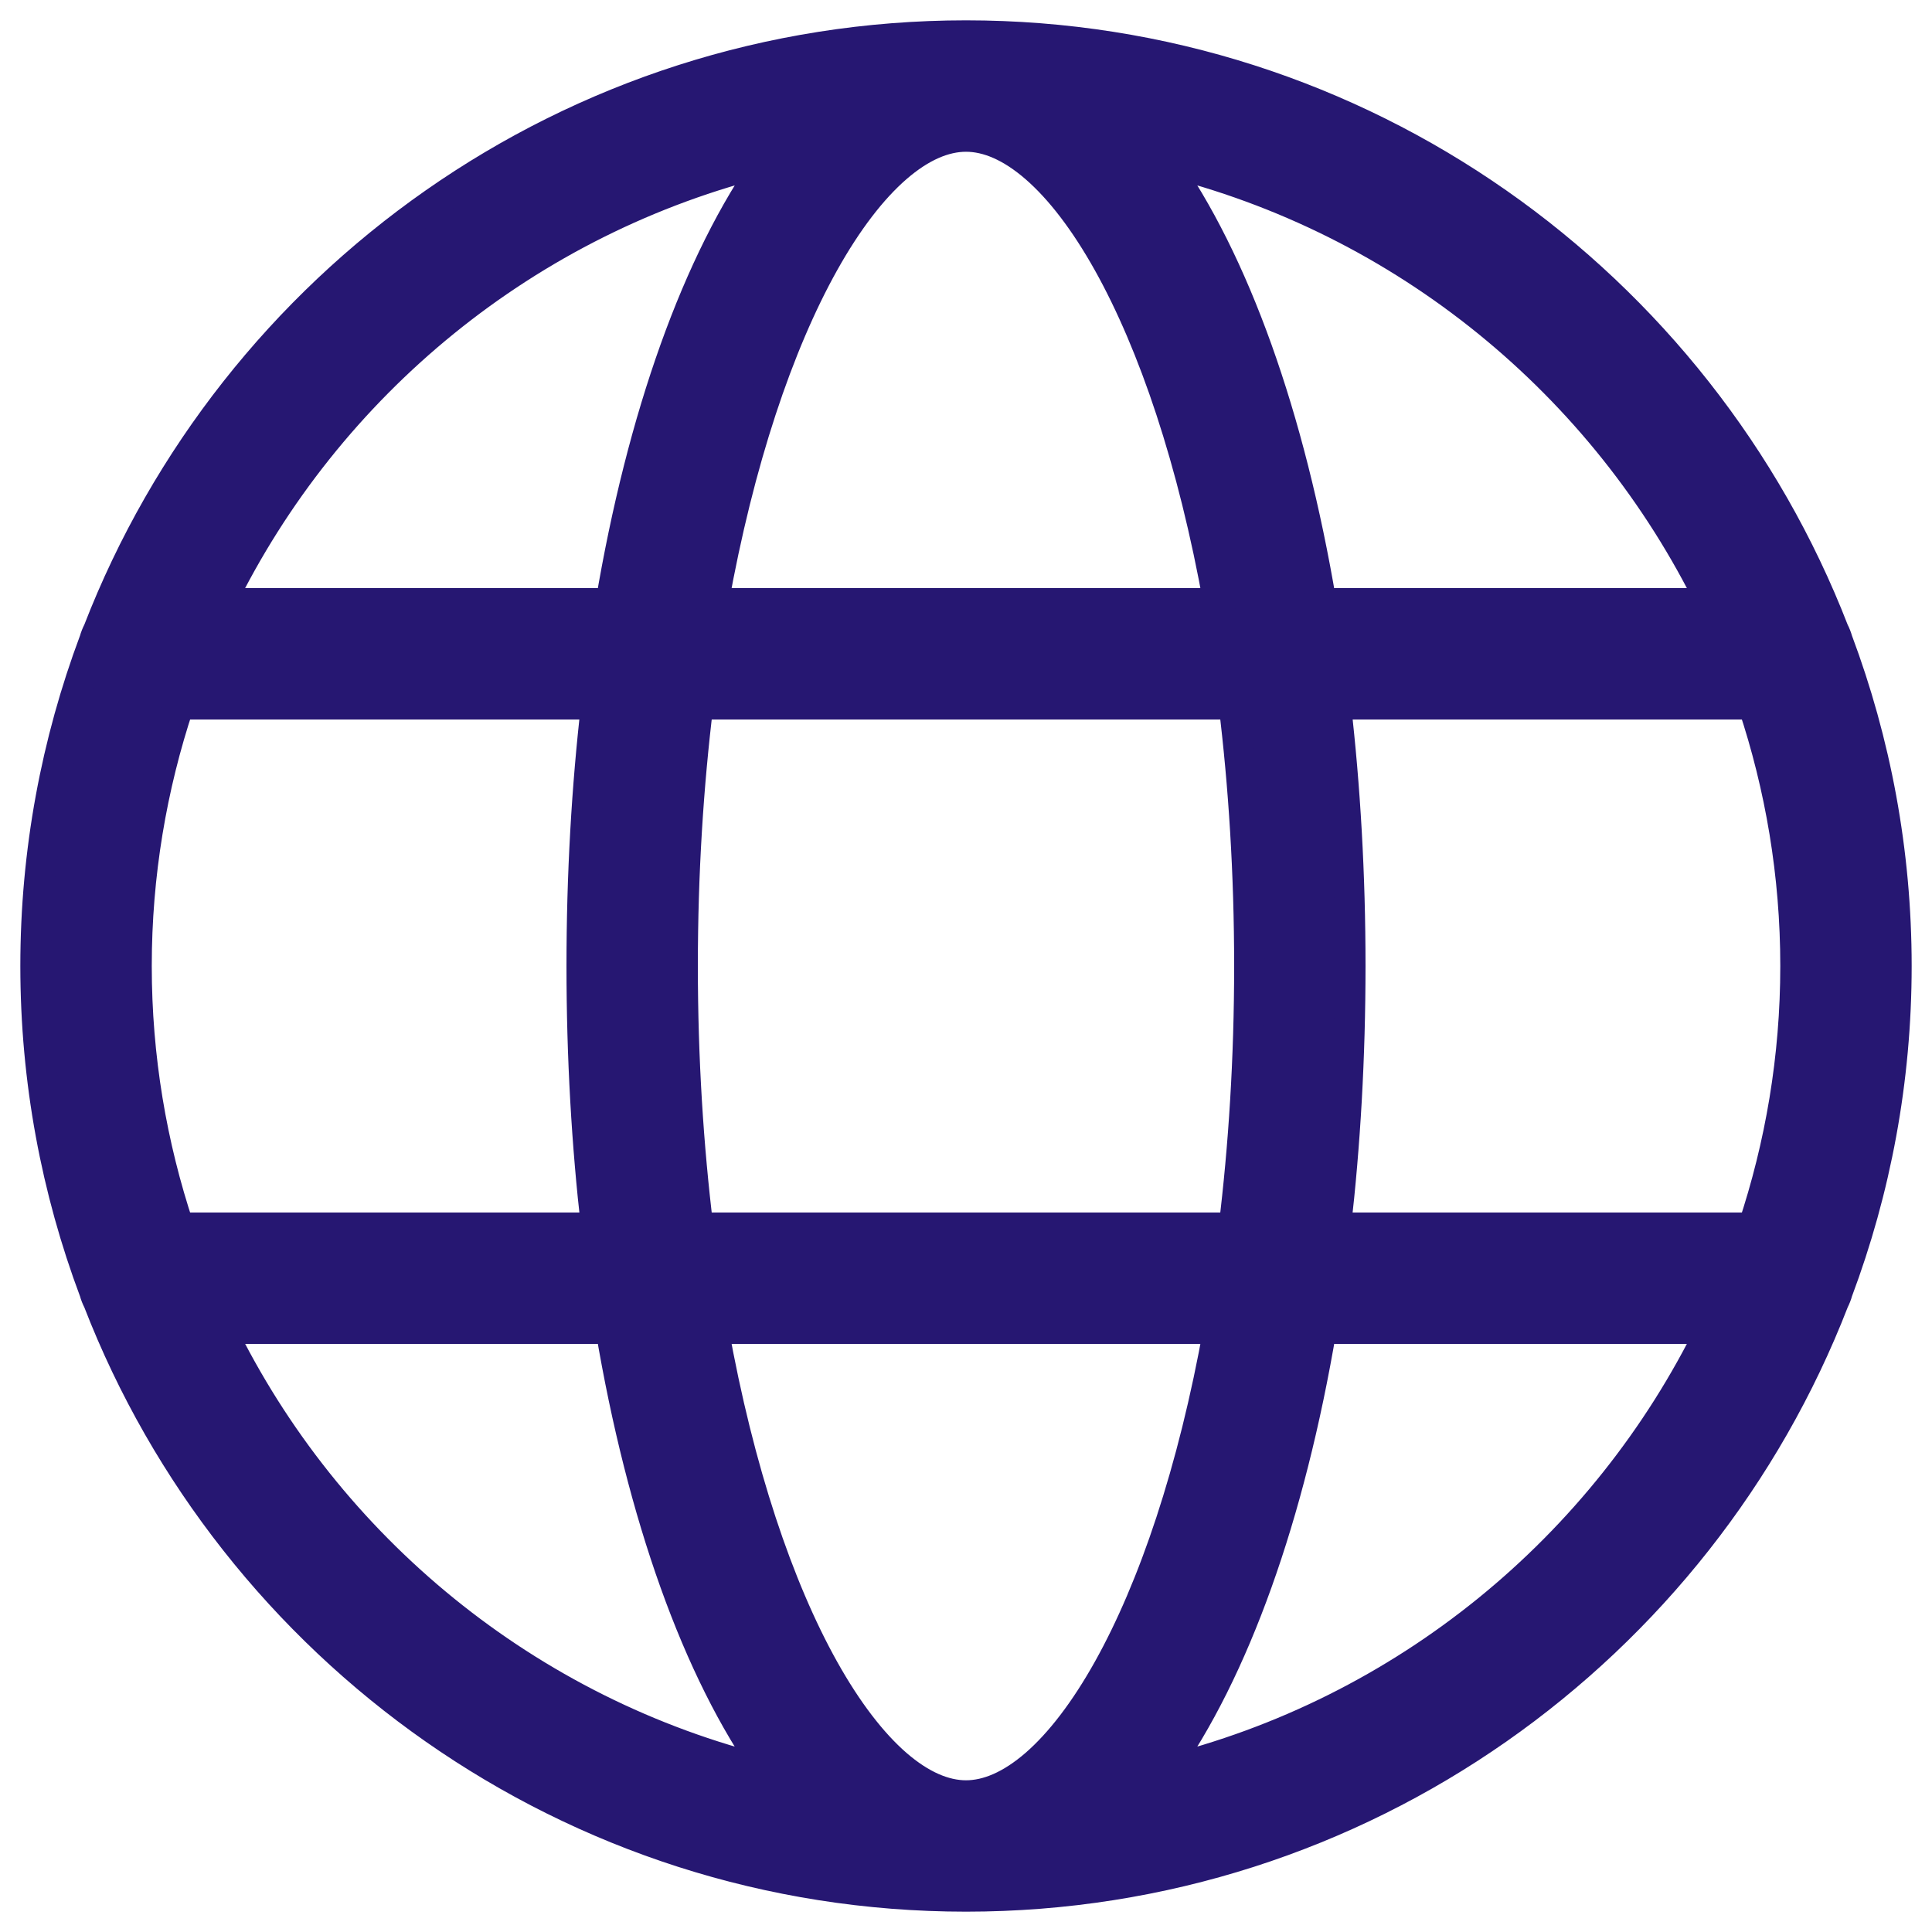 <?xml version="1.0" encoding="UTF-8"?>
<svg xmlns="http://www.w3.org/2000/svg" width="38" height="38" viewBox="0 0 38 38" fill="none">
  <path d="M36.067 25.592C36.096 25.534 36.123 25.471 36.141 25.402C36.889 23.408 37.3 21.251 37.3 19C37.3 16.748 36.888 14.591 36.141 12.597C36.122 12.529 36.097 12.467 36.067 12.41C33.416 5.568 26.769 0.7 19 0.7C11.232 0.7 4.584 5.567 1.933 12.408C1.903 12.466 1.877 12.53 1.858 12.598C1.111 14.592 0.7 16.748 0.7 19C0.7 21.252 1.111 23.409 1.859 25.403C1.877 25.471 1.903 25.534 1.933 25.592C4.584 32.433 11.232 37.3 19 37.3C26.768 37.3 33.416 32.433 36.067 25.592ZM19 35.316C18.577 35.316 18.116 35.122 17.632 34.703C17.149 34.283 16.663 33.653 16.2 32.824C15.311 31.231 14.533 28.945 14.029 26.133H23.971C23.467 28.945 22.689 31.231 21.8 32.824C21.337 33.653 20.851 34.283 20.368 34.703C19.884 35.122 19.423 35.316 19 35.316ZM13.732 24.149C13.537 22.554 13.426 20.831 13.426 19C13.426 17.169 13.537 15.446 13.732 13.852H24.268C24.463 15.446 24.574 17.169 24.574 19C24.574 20.831 24.463 22.554 24.268 24.149H13.732ZM2.685 19C2.685 17.201 2.981 15.472 3.521 13.852H11.73C11.542 15.479 11.442 17.206 11.442 19C11.442 20.795 11.542 22.521 11.73 24.149H3.521C2.981 22.529 2.685 20.799 2.685 19ZM19 2.685C19.423 2.685 19.884 2.878 20.368 3.298C20.851 3.717 21.337 4.347 21.8 5.176C22.689 6.769 23.467 9.055 23.971 11.867H14.029C14.533 9.055 15.311 6.769 16.2 5.176C16.663 4.347 17.149 3.717 17.632 3.298C18.116 2.878 18.577 2.685 19 2.685ZM34.479 24.149H26.27C26.458 22.521 26.558 20.795 26.558 19C26.558 17.205 26.458 15.479 26.27 13.852H34.479C35.019 15.472 35.316 17.201 35.316 19C35.316 20.799 35.019 22.529 34.479 24.149ZM25.988 11.867C25.37 8.191 24.278 5.131 22.863 3.151C27.618 4.31 31.563 7.559 33.667 11.867H25.988ZM4.333 11.867C6.437 7.559 10.382 4.31 15.138 3.151C13.723 5.131 12.63 8.191 12.012 11.867H4.333ZM12.012 26.133C12.63 29.809 13.722 32.869 15.137 34.849C10.382 33.69 6.437 30.441 4.334 26.133H12.012ZM25.989 26.133H33.667C31.563 30.441 27.618 33.69 22.863 34.849C24.278 32.869 25.37 29.809 25.989 26.133Z" fill="#261772" stroke="#261772" stroke-width="0.6"></path>
</svg>
